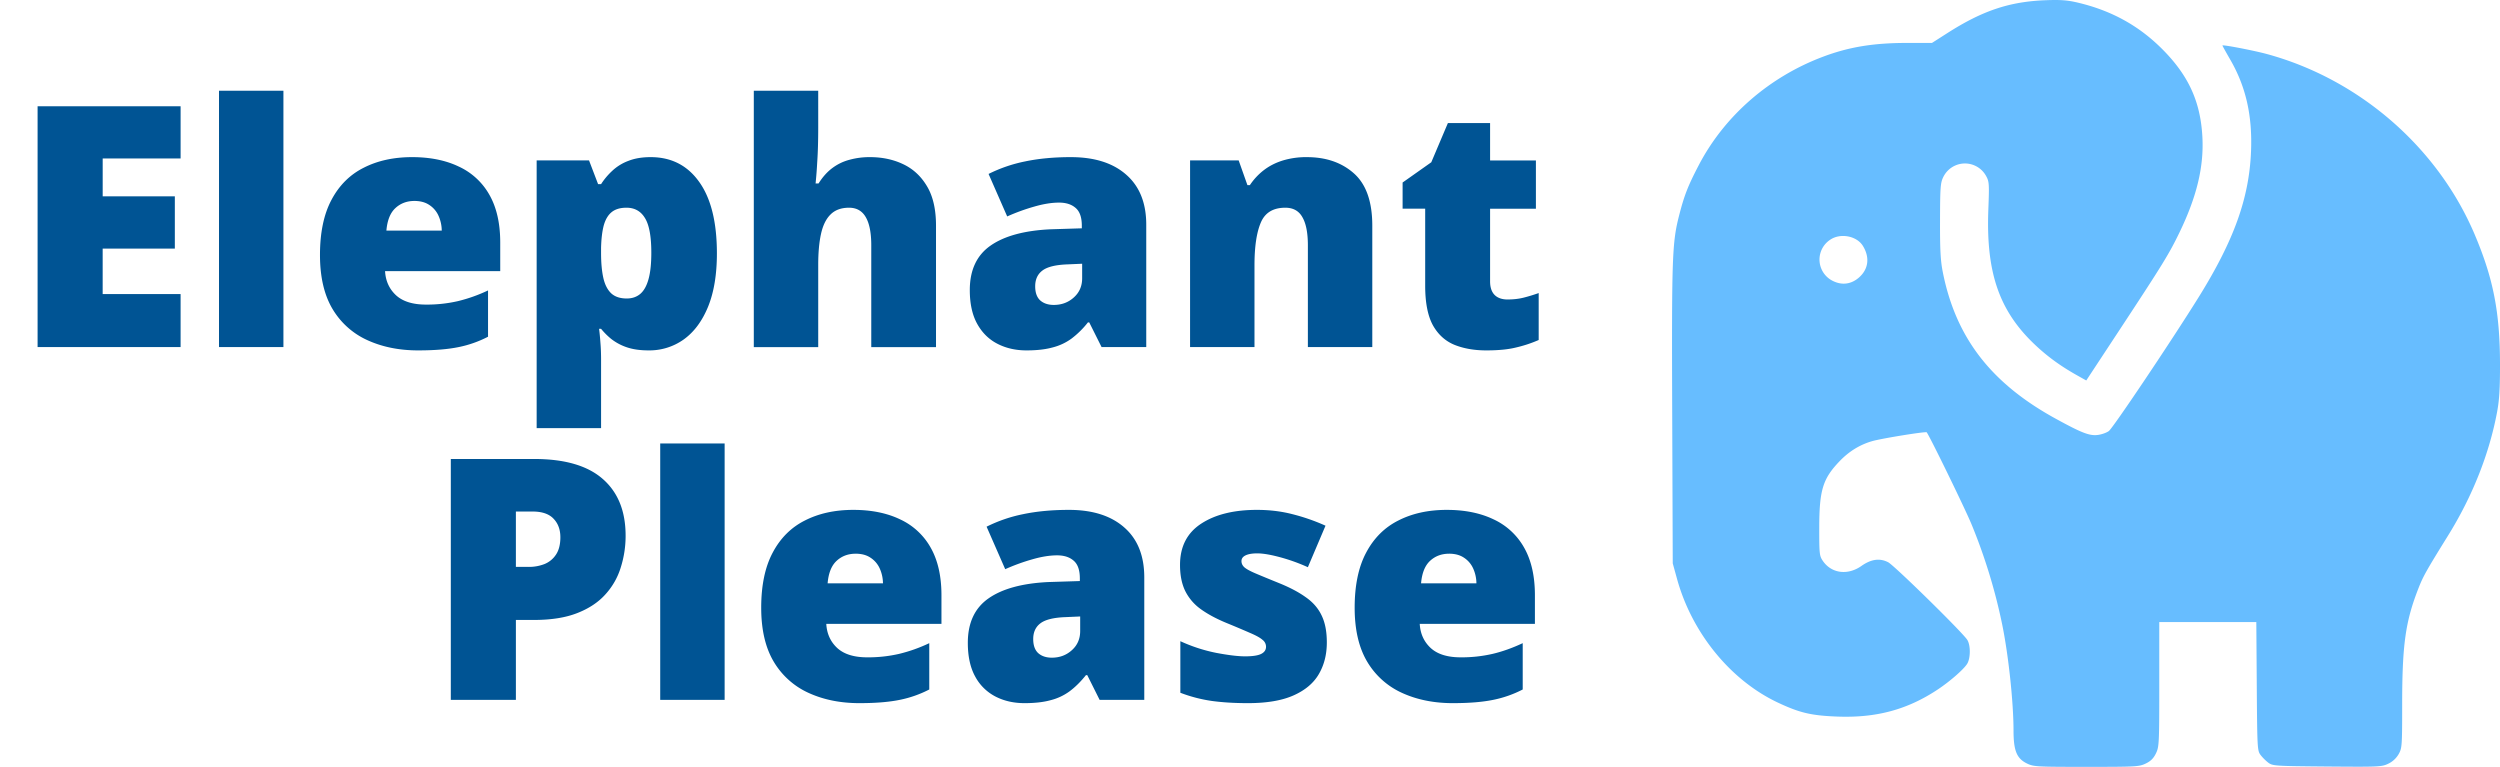 <svg width="163" height="50" fill="none" xmlns="http://www.w3.org/2000/svg"><path d="M11.775 22.63H2.451V6.927h9.324v3.405h-5.08v2.47h4.704v3.406H6.694v2.965h5.081v3.459zm6.704 0h-4.2V5.917h4.2v16.715zm8.39-12.385c1.18 0 2.201.208 3.06.623a4.395 4.395 0 011.988 1.848c.465.823.698 1.855.698 3.094v1.869h-7.509c.036.637.273 1.16.71 1.568.443.408 1.095.612 1.954.612a8.98 8.98 0 002.085-.225 10.14 10.14 0 001.965-.698v3.018a7.288 7.288 0 01-1.922.677c-.695.143-1.572.215-2.632.215-1.225 0-2.32-.219-3.287-.656a5.07 5.07 0 01-2.289-2.03c-.551-.916-.827-2.095-.827-3.534 0-1.461.25-2.66.752-3.599.502-.945 1.203-1.643 2.106-2.094.902-.459 1.951-.688 3.147-.688zm.15 2.857c-.495 0-.91.158-1.246.473-.33.308-.523.795-.58 1.461h3.609a2.414 2.414 0 00-.215-.977 1.632 1.632 0 00-.602-.699c-.258-.171-.58-.258-.966-.258zm15.404-2.857c1.346 0 2.402.54 3.169 1.622.766 1.074 1.15 2.625 1.15 4.652 0 1.382-.194 2.546-.58 3.49-.388.939-.917 1.648-1.59 2.128a3.847 3.847 0 01-2.278.709c-.573 0-1.06-.072-1.461-.215a3.405 3.405 0 01-.988-.537 4.716 4.716 0 01-.655-.655h-.13c.036.279.065.58.087.902.028.322.043.698.043 1.128v4.447h-4.2V10.46h3.415l.591 1.547h.194c.2-.315.444-.605.73-.87a3.127 3.127 0 011.042-.645c.415-.165.902-.247 1.46-.247zm-1.58 3.298c-.408 0-.73.097-.966.29-.236.193-.408.487-.516.88-.1.388-.157.871-.171 1.451v.333c0 .645.05 1.189.15 1.633.1.437.272.77.515.999.244.222.58.333 1.01.333.351 0 .645-.1.881-.3.236-.201.415-.52.537-.957.122-.437.183-1.013.183-1.73 0-1.067-.14-1.822-.42-2.266-.271-.444-.672-.666-1.202-.666zm12.505-7.627V8.29c0 .902-.022 1.662-.065 2.277a29.084 29.084 0 01-.107 1.397h.193c.265-.423.566-.76.903-1.01a3.23 3.23 0 011.117-.537 4.914 4.914 0 011.332-.172c.802 0 1.525.154 2.17.462.651.308 1.17.791 1.557 1.45.387.652.58 1.504.58 2.557v7.917h-4.221v-6.639c0-.81-.119-1.418-.355-1.826-.236-.415-.601-.623-1.096-.623-.508 0-.91.147-1.203.44-.293.287-.501.71-.623 1.268-.122.551-.182 1.228-.182 2.03v5.35h-4.2V5.916h4.2zm16.478 4.33c1.54 0 2.743.382 3.61 1.149.866.759 1.3 1.844 1.3 3.254v7.982h-2.912l-.805-1.611h-.086a5.88 5.88 0 01-1.064 1.052 3.56 3.56 0 01-1.235.58c-.466.13-1.035.194-1.708.194-.702 0-1.332-.143-1.89-.43-.56-.286-1-.72-1.322-1.3-.322-.58-.483-1.314-.483-2.202 0-1.303.45-2.27 1.353-2.9.902-.63 2.21-.985 3.92-1.064l2.031-.064v-.172c0-.544-.136-.931-.408-1.16-.265-.23-.623-.344-1.074-.344-.48 0-1.017.086-1.612.258a12.93 12.93 0 00-1.772.644l-1.214-2.771a9.529 9.529 0 012.385-.817c.888-.186 1.883-.279 2.986-.279zm.73 6.95l-.966.042c-.774.029-1.318.165-1.633.409-.308.236-.462.576-.462 1.02 0 .415.111.723.333.924.222.193.516.29.881.29.508 0 .942-.161 1.3-.483.365-.323.548-.742.548-1.257v-.946zm14.653-6.95c1.253 0 2.277.354 3.072 1.063.795.709 1.193 1.844 1.193 3.405v7.917h-4.2v-6.639c0-.81-.119-1.418-.355-1.826-.23-.415-.602-.623-1.117-.623-.795 0-1.329.326-1.6.978-.273.644-.409 1.571-.409 2.782v5.328h-4.2V10.46h3.169l.57 1.611h.16a4.07 4.07 0 01.924-.988c.358-.272.77-.48 1.235-.623a5.282 5.282 0 011.558-.215zm13.084 9.28c.38 0 .727-.039 1.042-.118.315-.079.645-.179.988-.3v3.06a8.417 8.417 0 01-1.46.484c-.51.13-1.16.194-1.956.194-.787 0-1.482-.122-2.084-.366-.601-.25-1.07-.68-1.407-1.289-.33-.615-.494-1.471-.494-2.567v-5.017H91.45V11.9l1.87-1.32 1.084-2.558h2.75v2.439h2.987v3.147h-2.987v4.738c0 .394.1.69.301.891.2.194.48.29.838.29zm-63.465 10.4c1.991 0 3.48.433 4.469 1.3.995.866 1.493 2.098 1.493 3.695a6.82 6.82 0 01-.312 2.062 4.596 4.596 0 01-.998 1.762c-.459.516-1.071.924-1.837 1.225-.76.3-1.698.45-2.815.45h-1.192v5.21h-4.243V29.927h5.435zm-.097 3.427h-1.095v3.609h.838a2.8 2.8 0 001.02-.183 1.62 1.62 0 00.752-.612c.194-.287.29-.666.29-1.139 0-.494-.147-.895-.44-1.203-.294-.315-.749-.473-1.365-.473zM47.246 45.63h-4.2V28.916h4.2v16.715zm8.39-12.386c1.181 0 2.202.208 3.061.623a4.396 4.396 0 011.988 1.848c.465.823.698 1.855.698 3.094v1.869h-7.509c.036.637.272 1.16.709 1.568.444.408 1.096.612 1.955.612a8.98 8.98 0 002.084-.225 10.07 10.07 0 001.966-.699v3.02a7.288 7.288 0 01-1.923.676c-.695.143-1.572.215-2.632.215-1.224 0-2.32-.219-3.287-.656a5.07 5.07 0 01-2.288-2.03c-.551-.916-.827-2.095-.827-3.534 0-1.461.25-2.66.752-3.599.501-.945 1.203-1.643 2.105-2.094.903-.459 1.952-.688 3.148-.688zm.15 2.858c-.494 0-.91.157-1.246.472-.33.308-.523.795-.58 1.461h3.61a2.413 2.413 0 00-.215-.977 1.631 1.631 0 00-.602-.699c-.258-.172-.58-.258-.967-.258zm13.911-2.858c1.54 0 2.743.383 3.61 1.15.866.759 1.3 1.844 1.3 3.254v7.982h-2.912l-.805-1.611h-.086c-.344.43-.698.78-1.064 1.052a3.56 3.56 0 01-1.235.58c-.466.13-1.035.194-1.708.194-.702 0-1.332-.143-1.89-.43a3.122 3.122 0 01-1.322-1.3c-.322-.58-.483-1.314-.483-2.202 0-1.303.45-2.27 1.353-2.9.902-.63 2.21-.985 3.921-1.064l2.03-.064v-.172c0-.544-.136-.931-.408-1.16-.265-.23-.623-.344-1.074-.344-.48 0-1.017.086-1.612.258a12.93 12.93 0 00-1.772.644l-1.214-2.771a9.529 9.529 0 012.385-.817c.888-.186 1.883-.279 2.986-.279zm.73 6.95l-.966.043c-.773.029-1.318.165-1.633.409-.308.236-.462.576-.462 1.02 0 .415.111.723.333.924.222.193.516.29.881.29.508 0 .942-.161 1.3-.483.365-.323.548-.742.548-1.257v-.946zm16.082 1.698c0 .773-.172 1.457-.516 2.051-.344.595-.895 1.06-1.654 1.397-.752.336-1.744.505-2.976.505-.866 0-1.643-.047-2.33-.14a9.521 9.521 0 01-2.074-.537v-3.362a10.52 10.52 0 002.342.762c.795.15 1.421.226 1.88.226.472 0 .816-.05 1.03-.15.223-.108.334-.265.334-.473a.56.56 0 00-.226-.451c-.143-.13-.404-.276-.784-.44a68.197 68.197 0 00-1.579-.667c-.673-.279-1.235-.583-1.687-.913a3.204 3.204 0 01-.999-1.181c-.221-.459-.332-1.021-.332-1.687 0-1.189.458-2.084 1.374-2.685.917-.602 2.131-.903 3.642-.903.802 0 1.558.09 2.267.269a13.01 13.01 0 012.202.762l-1.15 2.707c-.601-.272-1.21-.49-1.826-.655-.616-.165-1.106-.247-1.471-.247-.33 0-.584.043-.763.129-.18.086-.269.211-.269.376 0 .15.061.283.183.397.129.115.369.248.72.398.35.15.863.361 1.536.634.709.286 1.293.594 1.75.923.466.323.81.717 1.032 1.182.23.466.344 1.056.344 1.773zm7.82-8.648c1.182 0 2.202.208 3.062.623a4.395 4.395 0 011.987 1.848c.465.823.698 1.855.698 3.094v1.869h-7.509c.036.637.273 1.16.71 1.568.443.408 1.095.612 1.954.612a8.98 8.98 0 002.084-.225c.638-.15 1.293-.383 1.966-.699v3.02a7.287 7.287 0 01-1.923.676c-.694.143-1.572.215-2.631.215-1.225 0-2.32-.219-3.288-.656a5.07 5.07 0 01-2.288-2.03c-.551-.916-.827-2.095-.827-3.534 0-1.461.25-2.66.752-3.599.502-.945 1.203-1.643 2.106-2.094.902-.459 1.951-.688 3.147-.688zm.15 2.858c-.494 0-.909.157-1.246.472-.329.308-.522.795-.58 1.461h3.61a2.416 2.416 0 00-.215-.977 1.631 1.631 0 00-.602-.699c-.257-.172-.58-.258-.966-.258z" fill="#005494"/><path fill-rule="evenodd" clip-rule="evenodd" d="M135.453.166c2.185.513 3.963 1.484 5.486 2.997 1.744 1.733 2.534 3.45 2.657 5.77.103 1.938-.362 3.88-1.49 6.216-.679 1.405-1.09 2.074-3.922 6.377l-2.16 3.282-.613-.344c-1.066-.599-1.913-1.215-2.729-1.985-2.34-2.209-3.201-4.708-3.042-8.825.064-1.631.053-1.815-.131-2.15a1.571 1.571 0 00-2.81.046c-.181.367-.203.666-.209 2.83-.005 1.914.033 2.618.181 3.364.845 4.261 3.129 7.23 7.342 9.544 1.701.934 2.21 1.133 2.745 1.073.254-.028.586-.144.739-.257.275-.203 4.143-5.97 5.871-8.753 2.291-3.688 3.275-6.431 3.399-9.474.095-2.33-.33-4.214-1.353-5.986-.282-.488-.512-.904-.512-.925 0-.068 2.051.326 2.898.557 6.031 1.644 11.138 6.08 13.549 11.766 1.214 2.863 1.645 5.066 1.651 8.435.003 1.586-.043 2.347-.187 3.121-.508 2.736-1.606 5.505-3.201 8.077-1.427 2.3-1.629 2.662-1.944 3.472-.839 2.157-1.047 3.662-1.047 7.575 0 2.68-.01 2.813-.231 3.204a1.55 1.55 0 01-.675.621c-.425.205-.604.213-3.985.184-3.386-.03-3.553-.04-3.831-.247a2.961 2.961 0 01-.509-.506c-.211-.279-.219-.435-.248-4.477l-.03-4.189h-6.327v4.058c0 3.883-.01 4.077-.218 4.504-.158.325-.34.506-.667.663-.425.205-.631.216-3.866.216-3.235 0-3.442-.011-3.867-.216-.675-.325-.884-.831-.885-2.151-.002-1.857-.334-4.95-.744-6.94a36.432 36.432 0 00-1.999-6.52c-.424-1.025-2.763-5.82-2.92-5.986-.062-.067-2.941.399-3.551.575-.801.23-1.508.664-2.121 1.303-1.105 1.15-1.33 1.889-1.332 4.369-.001 1.689.013 1.814.237 2.14.562.818 1.62.955 2.515.325.631-.445 1.195-.522 1.742-.24.398.206 4.796 4.519 5.151 5.051.233.35.226 1.233-.013 1.59-.249.373-1.103 1.117-1.873 1.633-2.004 1.339-4.047 1.89-6.621 1.786-1.674-.067-2.419-.244-3.831-.908-3.086-1.452-5.603-4.535-6.576-8.055l-.283-1.025-.035-9.703c-.037-10.328-.006-11.204.457-13.007.332-1.292.573-1.908 1.276-3.255 1.676-3.213 4.597-5.757 8.122-7.076 1.686-.63 3.264-.889 5.44-.891l1.644-.002.995-.636c2.306-1.473 4.06-2.059 6.432-2.148.947-.036 1.401-.002 2.059.153zm-16.111 15.456a1.549 1.549 0 00.189 2.709c.585.281 1.175.198 1.672-.235.624-.545.721-1.31.259-2.062-.399-.65-1.452-.855-2.12-.412z" fill="#67BDFF"/></svg>